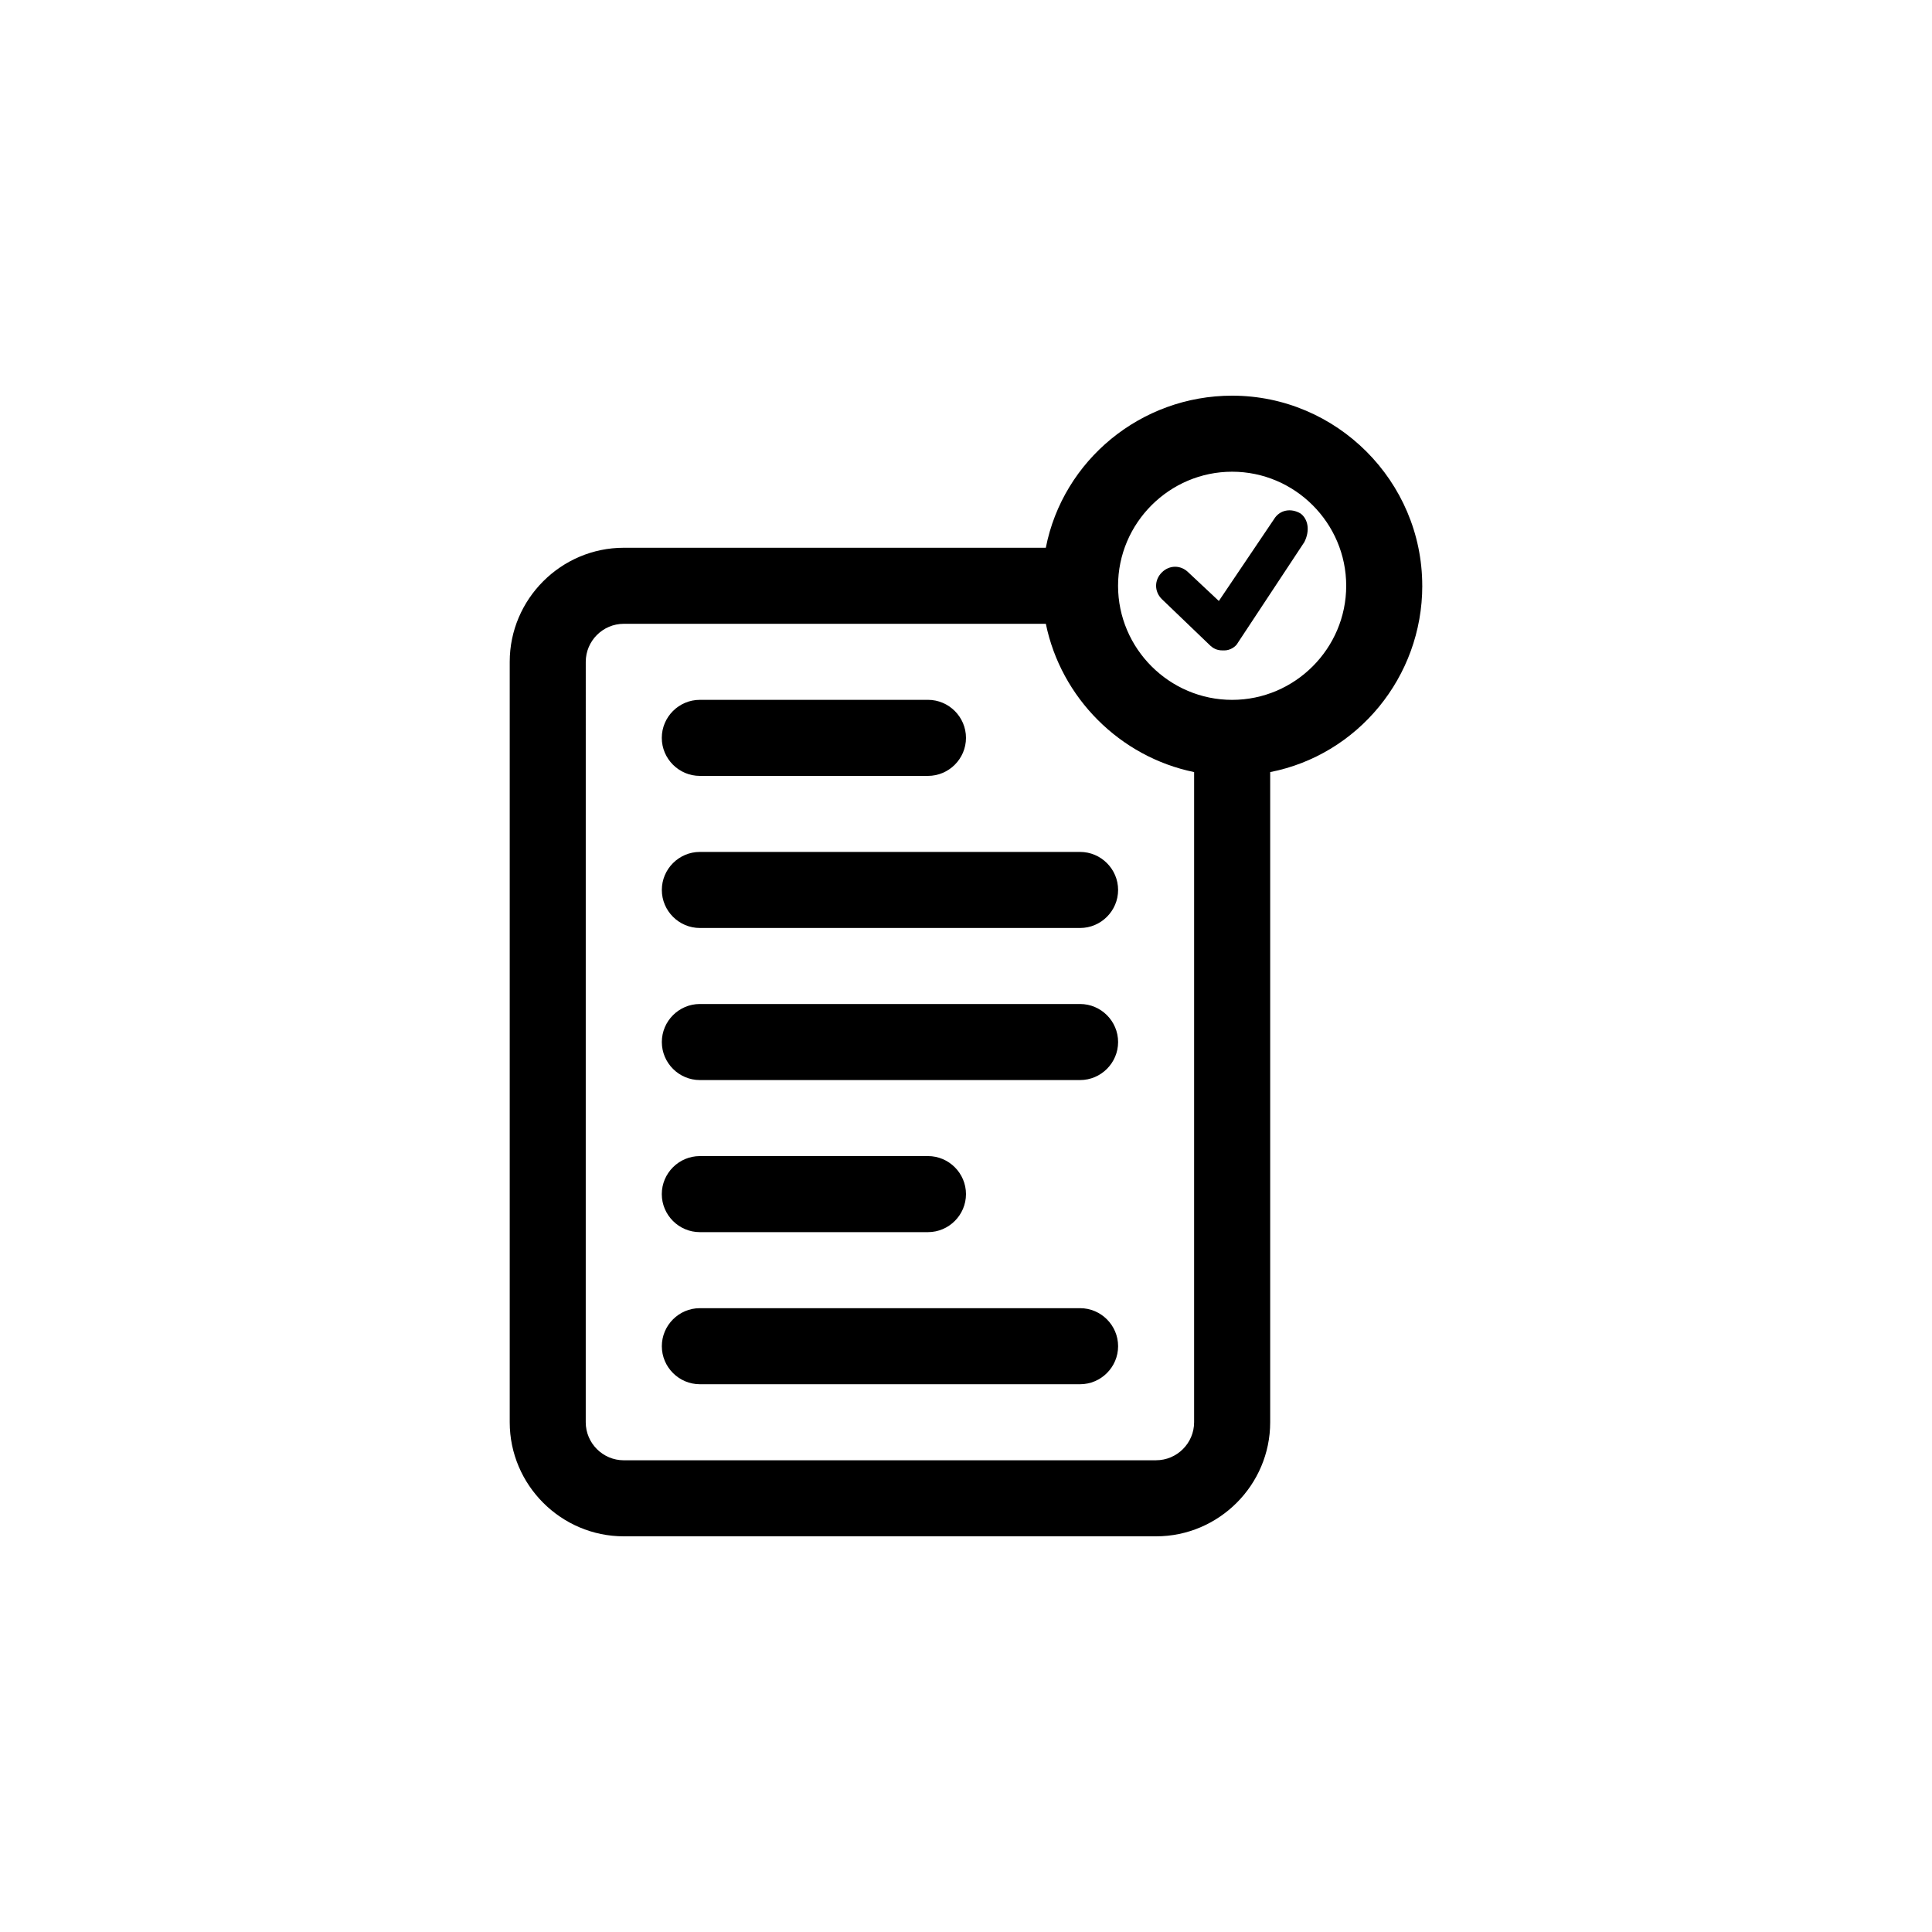 <?xml version="1.0" encoding="UTF-8"?>
<!-- The Best Svg Icon site in the world: iconSvg.co, Visit us! https://iconsvg.co -->
<svg fill="#000000" width="800px" height="800px" version="1.1" viewBox="144 144 512 512" xmlns="http://www.w3.org/2000/svg">
 <g>
  <path d="m329.46 349.62h60.457c5.543 0 10.078-4.535 10.078-10.078 0-5.543-4.535-10.078-10.078-10.078l-60.457 0.004c-5.543 0-10.078 4.535-10.078 10.078 0.004 5.539 4.535 10.074 10.078 10.074z"/>
  <path d="m430.23 369.77h-100.76c-5.543 0-10.078 4.535-10.078 10.078 0 5.543 4.535 10.078 10.078 10.078h100.76c5.543 0 10.078-4.535 10.078-10.078 0-5.543-4.535-10.078-10.078-10.078z"/>
  <path d="m430.23 410.07h-100.76c-5.543 0-10.078 4.535-10.078 10.078 0 5.543 4.535 10.078 10.078 10.078h100.76c5.543 0 10.078-4.535 10.078-10.078 0-5.543-4.535-10.078-10.078-10.078z"/>
  <path d="m329.46 470.53h60.457c5.543 0 10.078-4.535 10.078-10.078s-4.535-10.078-10.078-10.078l-60.457 0.004c-5.543 0-10.078 4.535-10.078 10.078 0.004 5.539 4.535 10.074 10.078 10.074z"/>
  <path d="m430.23 490.68h-100.76c-5.543 0-10.078 4.535-10.078 10.078s4.535 10.078 10.078 10.078h100.76c5.543 0 10.078-4.535 10.078-10.078s-4.535-10.078-10.078-10.078z"/>
  <path d="m520.91 299.24c0-27.711-22.672-50.383-50.383-50.383-24.184 0-44.84 17.129-49.375 40.305h-111.84c-16.625 0-30.23 13.602-30.23 30.23v201.52c0 16.625 13.602 30.23 30.23 30.23h141.07c16.625 0 30.23-13.602 30.23-30.23v-172.3c23.176-4.535 40.305-25.191 40.305-49.371zm-70.535 231.75h-141.07c-5.543 0-10.078-4.535-10.078-10.078l0.004-201.52c0-5.543 4.535-10.078 10.078-10.078h111.85c4.031 19.648 19.648 35.266 39.297 39.297l-0.004 172.3c0 5.539-4.535 10.074-10.078 10.074zm20.152-201.52c-16.625 0-30.23-13.602-30.23-30.23 0-16.625 13.602-30.23 30.23-30.23 16.625 0 30.23 13.602 30.23 30.23s-13.605 30.23-30.23 30.23z"/>
  <path d="m488.67 280.09c-2.519-1.512-5.543-1.008-7.055 1.512l-14.609 21.664-8.062-7.559c-2.016-2.016-5.039-2.016-7.055 0-2.016 2.016-2.016 5.039 0 7.055l12.594 12.09c1.008 1.008 2.016 1.512 3.527 1.512h0.504c1.512 0 3.023-1.008 3.527-2.016l17.633-26.703c1.516-3.023 1.012-6.047-1.004-7.555z"/>
 </g>
</svg>